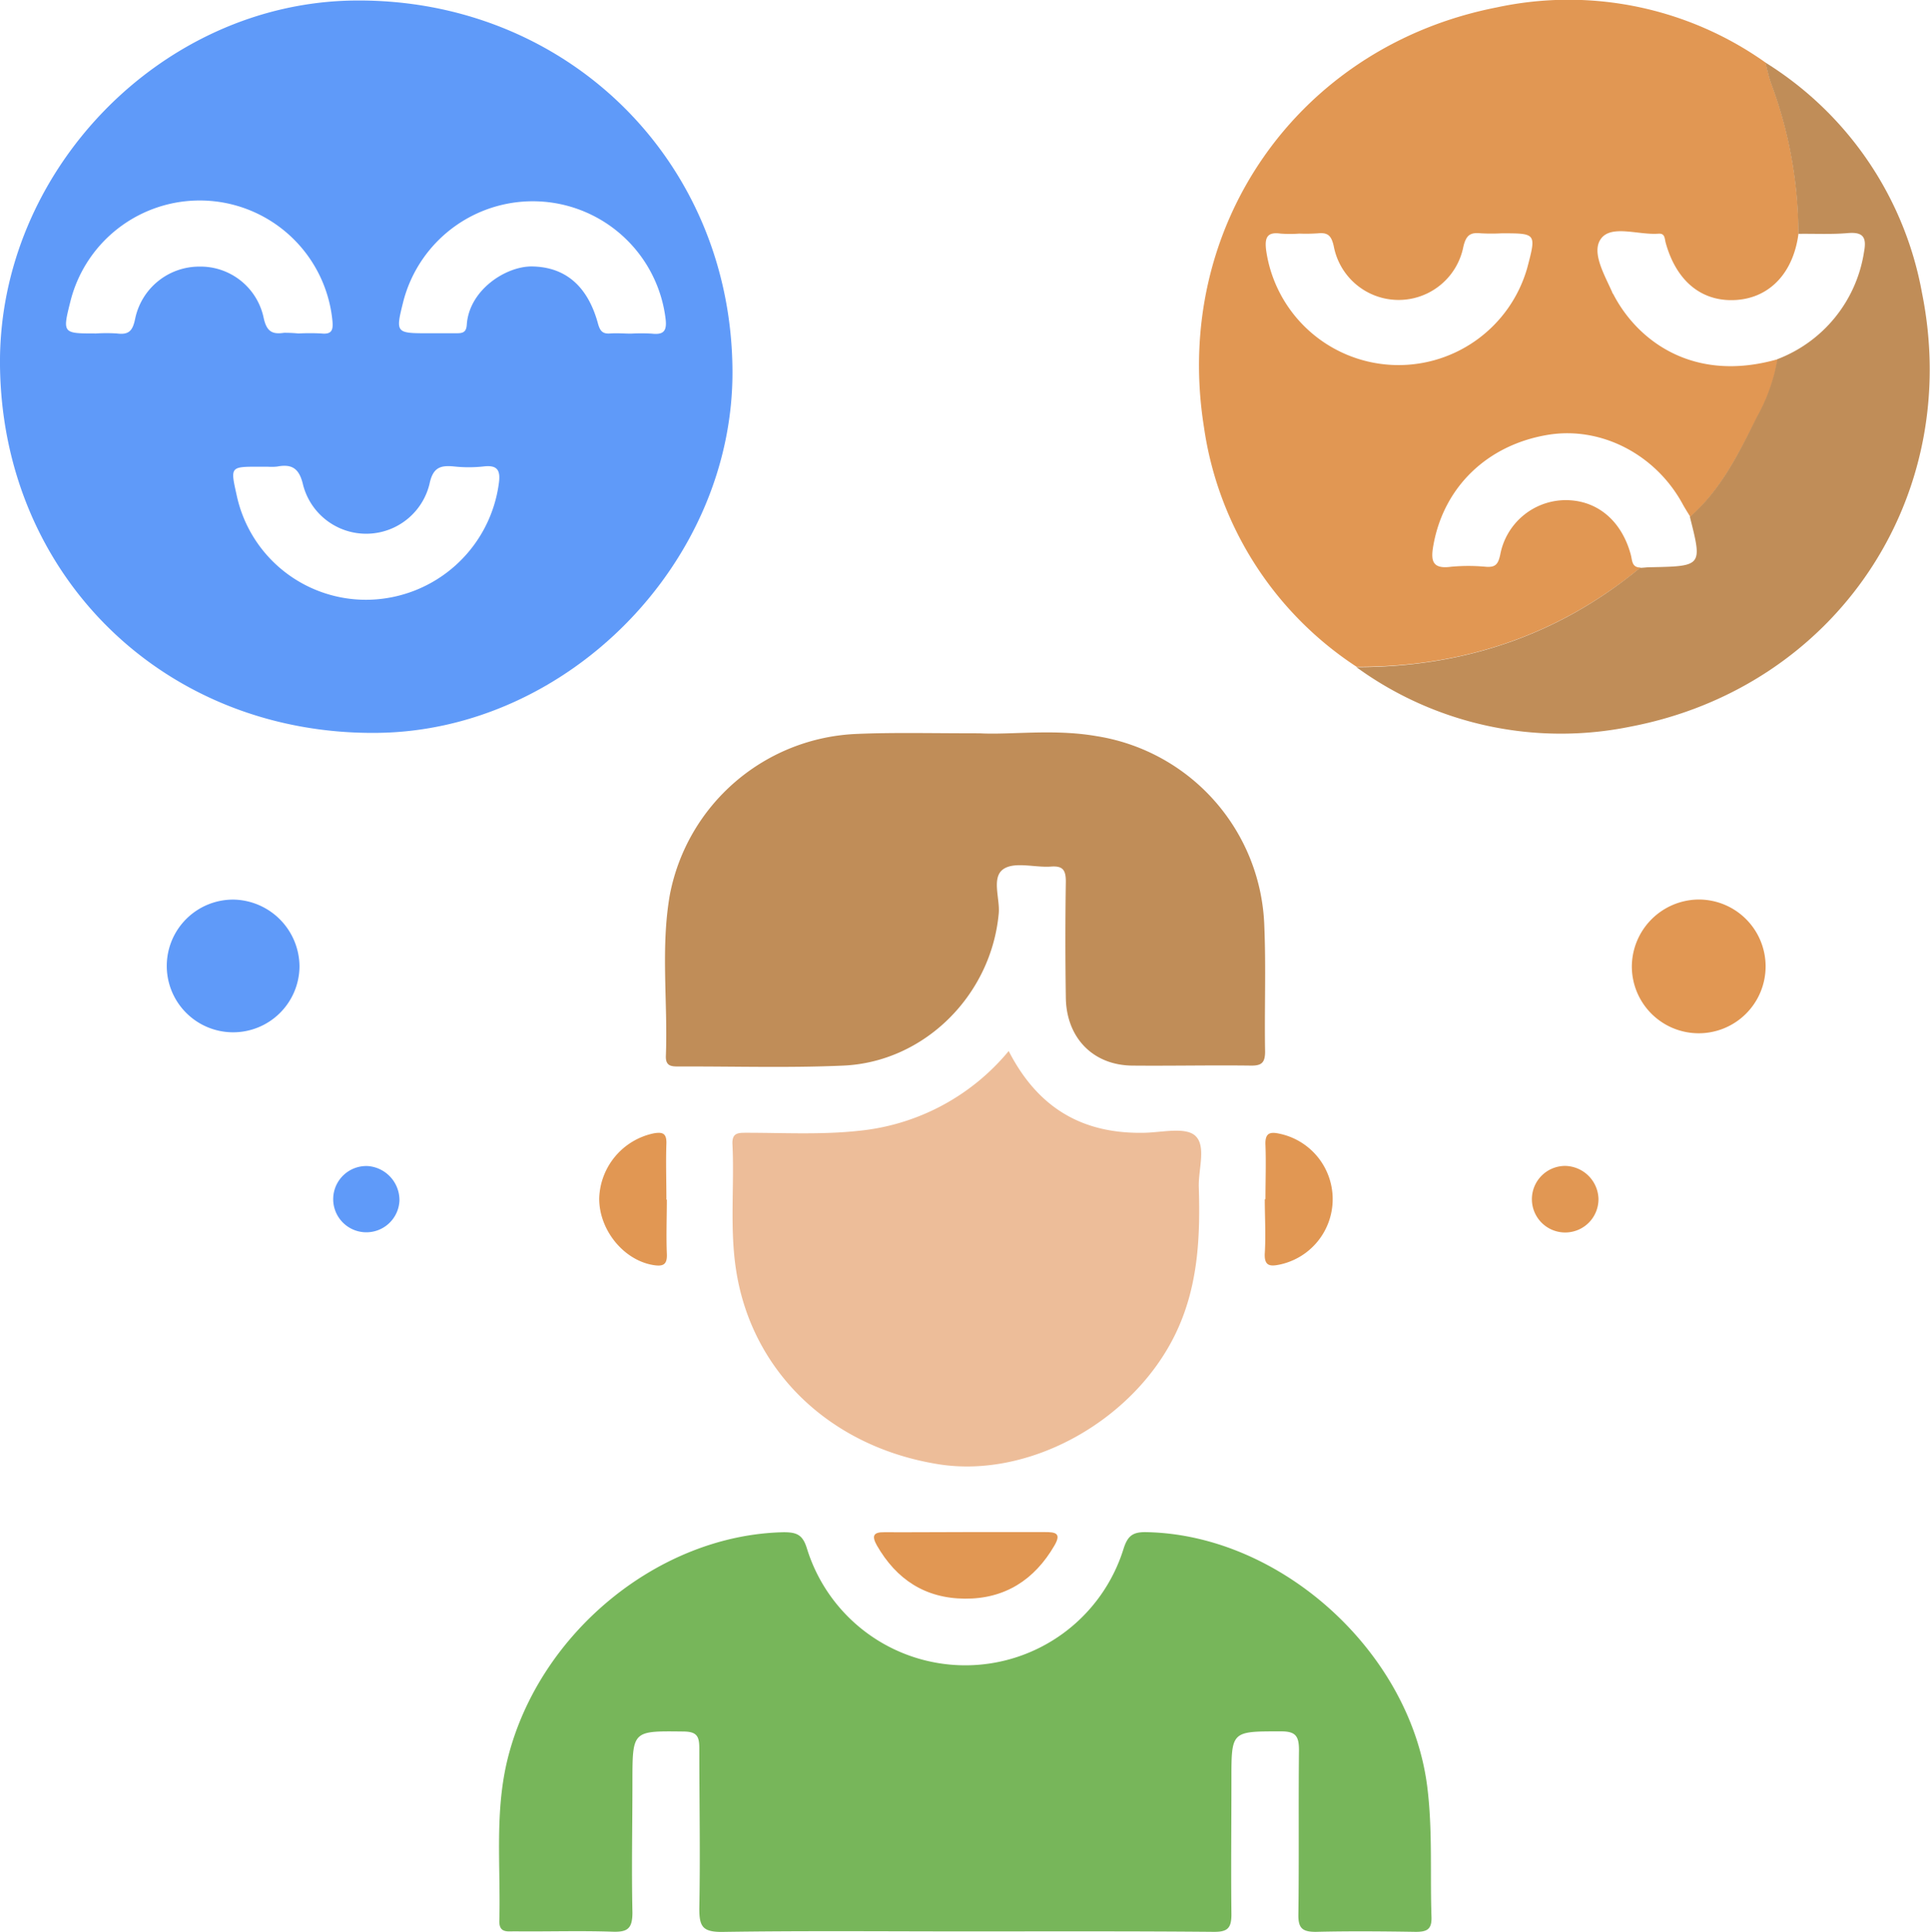 <svg xmlns="http://www.w3.org/2000/svg" viewBox="0 0 259.7 260"><defs><style>.cls-1{fill:#5f9af9;}.cls-2{fill:#77b65a;}.cls-3{fill:#e19753;}.cls-4{fill:#c08d58;}.cls-5{fill:#edbd99;}</style></defs><g id="Capa_2" data-name="Capa 2"><g id="Capa_1-2" data-name="Capa 1"><path class="cls-1" d="M0,49.17C-.26,23,21.76.34,47.71.07c28.44-.3,50.66,21.45,50.85,49.76.17,25.8-22.12,48.54-47.84,48.8C22.21,98.92.29,77.54,0,49.17Zm40.17-4.29a28.57,28.57,0,0,1,3.07,0c1.54.17,1.6-.61,1.48-1.82A17.94,17.94,0,0,0,9.49,40.5c-1.1,4.38-1.1,4.38,3.44,4.38a21.78,21.78,0,0,1,2.8,0c1.58.2,2.12-.31,2.46-2a8.81,8.81,0,0,1,8.63-7,8.68,8.68,0,0,1,8.66,6.91c.4,1.81,1.13,2.24,2.73,2A18.28,18.28,0,0,1,40.17,44.88ZM36,62.81H34.83c-3.84,0-3.84,0-3,3.76a17.79,17.79,0,0,0,18,14.14A18.07,18.07,0,0,0,67.12,65.09c.26-1.79-.17-2.55-2.09-2.31a18.25,18.25,0,0,1-3.91,0c-1.87-.19-2.87.13-3.33,2.37a8.77,8.77,0,0,1-17,.14c-.5-2.18-1.42-2.89-3.49-2.5A7.16,7.16,0,0,1,36,62.81ZM84.89,44.9a26.15,26.15,0,0,1,2.8,0c1.57.18,2.08-.31,1.87-2a18,18,0,0,0-35.27-2.41c-1.09,4.36-1.09,4.36,3.46,4.36,1.21,0,2.42,0,3.63,0,.84,0,1.36-.08,1.43-1.14.31-4.7,5.28-7.9,8.79-7.85,4.4.07,7.47,2.55,8.87,7.71.28,1,.63,1.38,1.63,1.31S84,44.9,84.89,44.9Z"/><path class="cls-2" d="M129.85,259.93c-10.91,0-21.84-.1-32.75.07-2.59,0-3-.77-3-3.13.14-7.18,0-14.37,0-21.55,0-1.6-.28-2.27-2.11-2.29-6.89-.08-6.88-.16-6.89,6.72,0,5.88-.13,11.76,0,17.64,0,2.18-.66,2.65-2.69,2.58-4.38-.15-8.77,0-13.15-.05-1,0-2.11.24-2.07-1.42.2-7.35-.68-14.73,1.17-22,4.29-16.84,20.34-29.94,37.08-30.29,1.74,0,2.55.31,3.12,2.12a22.3,22.3,0,0,0,42.63.09c.55-1.71,1.22-2.26,3.05-2.22,18.09.33,35.48,16.08,37.8,34.18.75,5.87.38,11.74.58,17.61.06,1.7-.64,2-2.13,2-4.48-.07-9-.11-13.44,0-1.83,0-2.37-.51-2.34-2.34.1-7.37,0-14.75.08-22.12,0-1.93-.48-2.53-2.47-2.52-6.62,0-6.62-.05-6.62,6.45,0,6.06-.07,12.13,0,18.19,0,1.85-.53,2.35-2.35,2.34C152.25,259.89,141.05,259.93,129.85,259.93Z"/><path class="cls-3" d="M182.55,89.74A46.39,46.39,0,0,1,162,57.45C157.71,30.5,174.68,6.23,201.39,1a45.8,45.8,0,0,1,36.18,7.42c.26,1,.46,2,.81,2.93A57.89,57.89,0,0,1,242,31.47c-.69,5.24-3.85,8.6-8.37,8.9s-8-2.39-9.48-7.64c-.18-.62-.07-1.35-1-1.28-2.64.2-6.23-1.21-7.67.61s.43,4.92,1.48,7.32c0,.08.1.16.14.24,3.18,6.14,10.66,12,22.12,8.72a24.18,24.18,0,0,1-2.77,7.79c-2.44,4.85-4.84,9.75-9,13.43-.34-.56-.69-1.1-1-1.66-3.62-6.73-11-10.56-18.16-9.38-8.15,1.35-14,7-15.41,14.83-.36,2-.25,3.27,2.33,2.93a25.12,25.12,0,0,1,4.75,0c1.28.09,1.63-.35,1.91-1.63a9,9,0,0,1,8.64-7.34c4.3-.07,7.67,2.68,8.93,7.34.21.8.12,1.73,1.32,1.73C209.63,85.52,196.85,89.78,182.55,89.74Zm-7.71-58.3a17.65,17.65,0,0,1-2.52,0c-1.87-.27-2.15.6-1.95,2.23A18,18,0,0,0,205.52,36c1.21-4.6,1.21-4.6-3.45-4.6a26,26,0,0,1-2.79,0c-1.41-.15-2,.22-2.37,1.8a8.88,8.88,0,0,1-17.44-.07c-.32-1.41-.78-1.86-2.12-1.73A23.35,23.35,0,0,1,174.84,31.44Z"/><path class="cls-4" d="M131.83,98.69c4.12.23,9.93-.62,15.66.37a26.76,26.76,0,0,1,22.64,25.69c.23,5.58,0,11.19.1,16.78,0,1.51-.49,1.9-1.92,1.88-5.32-.07-10.64.05-15.95,0s-8.86-3.77-8.94-9.11-.08-10.45,0-15.67c0-1.59-.45-2.13-2.05-2-2.13.14-4.77-.68-6.3.3-1.72,1.11-.49,4-.68,6-1,11-10,20-20.91,20.48-7.35.33-14.73.09-22.1.12-1,0-1.83,0-1.78-1.42.28-7.26-.73-14.57.55-21.77a26.71,26.71,0,0,1,25.19-21.57C120.29,98.56,125.23,98.69,131.83,98.69Z"/><path class="cls-5" d="M135.73,141.45c4,7.8,10.08,11.2,18.34,11,2.31-.06,5.41-.79,6.74.38,1.55,1.38.42,4.55.5,6.94.21,6.83-.09,13.53-3.21,19.89-5.69,11.59-19.58,19.32-31.75,17.41-14.57-2.3-25.15-12.42-27.29-26.06-.89-5.66-.23-11.35-.5-17-.08-1.56.74-1.56,1.88-1.56,5,0,10.1.28,15.08-.26A30,30,0,0,0,135.73,141.45Z"/><path class="cls-4" d="M227.39,69.56c4.19-3.68,6.59-8.58,9-13.43a24.18,24.18,0,0,0,2.77-7.79,18.44,18.44,0,0,0,11.66-14.42c.35-1.87,0-2.74-2.18-2.55s-4.44.07-6.66.1a57.89,57.89,0,0,0-3.63-20.13c-.35-.95-.55-1.95-.81-2.93a46.19,46.19,0,0,1,21.08,31c5.56,27.57-11.63,53.1-39.22,58.38a46.79,46.79,0,0,1-36.88-8c14.3,0,27.08-4.22,38.16-13.37.45,0,.91-.08,1.37-.08C229.07,76.2,229.07,76.2,227.39,69.56Z"/><path class="cls-1" d="M40.3,130.07a8.93,8.93,0,1,1-8.81-9A9.05,9.05,0,0,1,40.3,130.07Z"/><path class="cls-3" d="M228.49,121.06a9,9,0,1,1-8.91,8.93A9.07,9.07,0,0,1,228.49,121.06Z"/><path class="cls-3" d="M130,206.19c3.53,0,7.07,0,10.6,0,1.4,0,2.26.13,1.29,1.8-2.69,4.64-6.69,7.2-12.06,7.16S120.61,212.54,118,208c-.7-1.25-.54-1.82,1-1.79C122.7,206.23,126.32,206.19,130,206.19Z"/><path class="cls-3" d="M89.73,161.45c0,2.42-.1,4.85,0,7.27.08,1.5-.52,1.74-1.79,1.54-4-.64-7.34-4.71-7.31-9A9.23,9.23,0,0,1,88,152.52c1.16-.19,1.71,0,1.67,1.38-.09,2.51,0,5,0,7.55Z"/><path class="cls-3" d="M170.28,161.39c0-2.42.09-4.85,0-7.26-.09-1.7.63-1.85,2-1.53a9,9,0,0,1-.09,17.59c-1.33.28-2.1.18-2-1.55.15-2.41,0-4.83,0-7.25Z"/><path class="cls-1" d="M53.75,161.6a4.46,4.46,0,1,1-4.24-4.67A4.6,4.6,0,0,1,53.75,161.6Z"/><path class="cls-3" d="M215.09,161.29a4.48,4.48,0,1,1-4.51-4.38A4.57,4.57,0,0,1,215.09,161.29Z"/></g></g></svg>